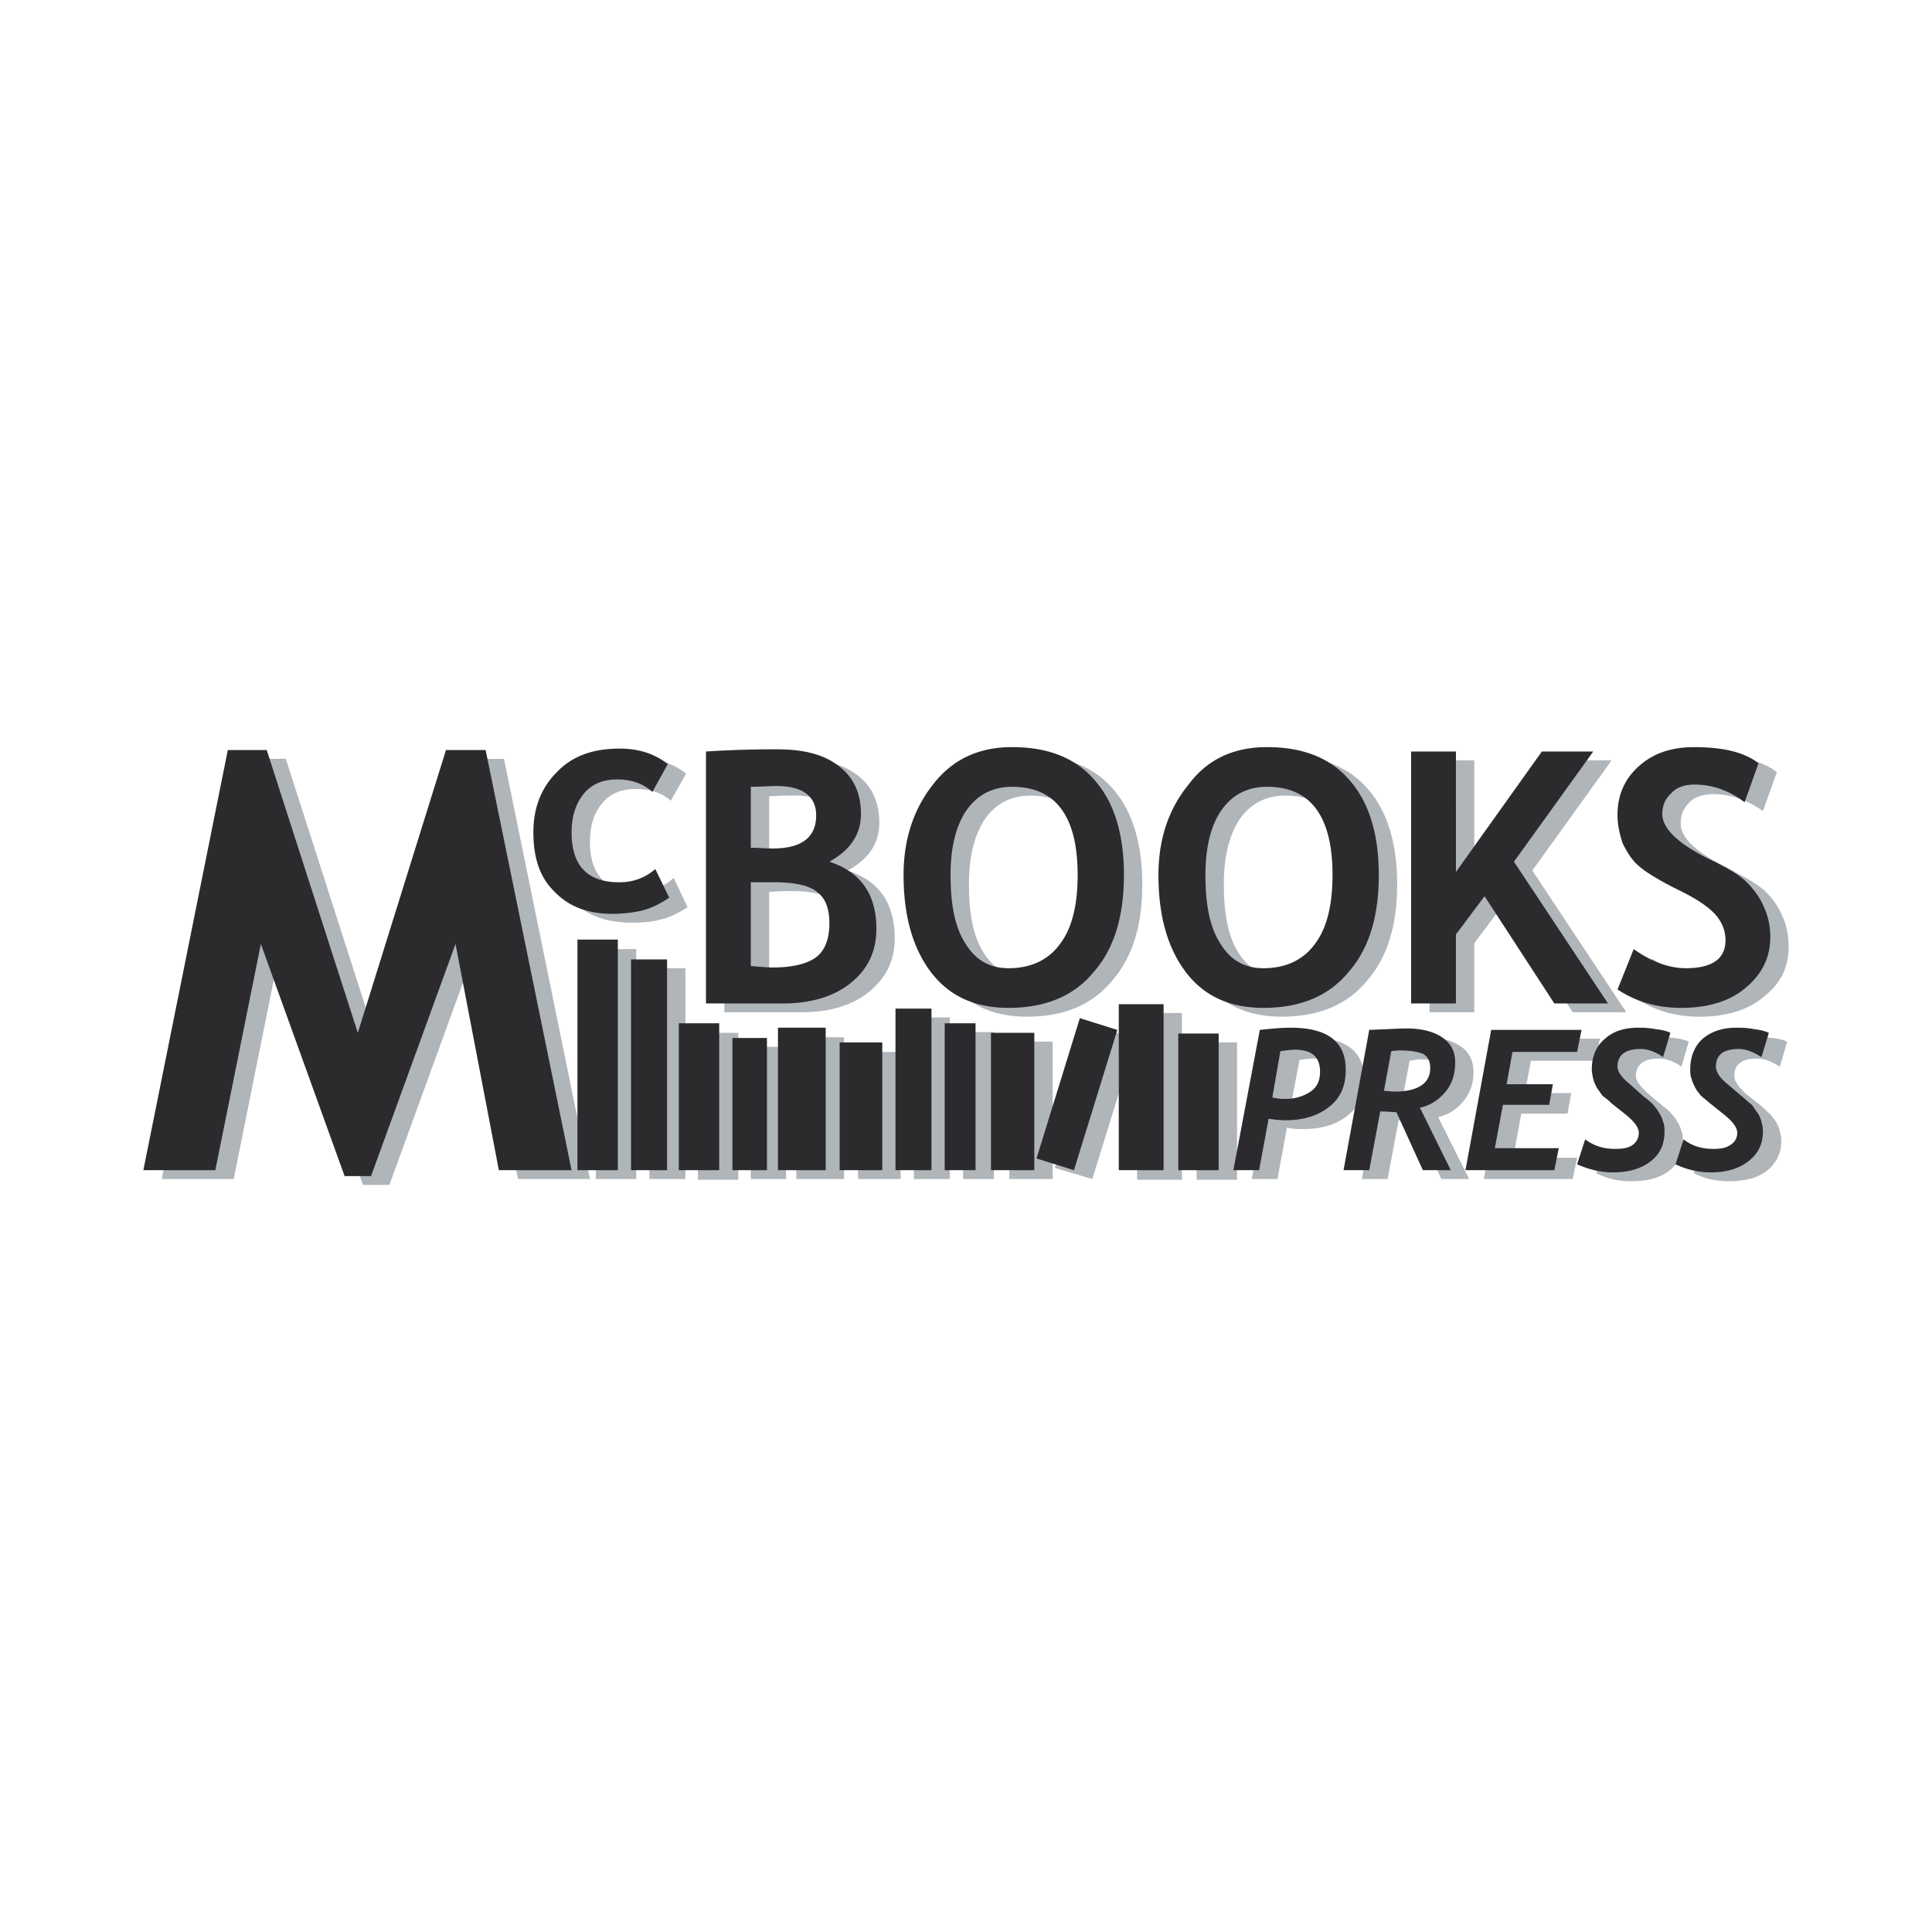 <svg xmlns="http://www.w3.org/2000/svg" width="2500" height="2500" viewBox="0 0 192.756 192.756"><g fill-rule="evenodd" clip-rule="evenodd"><path fill="#fff" d="M0 0h192.756v192.756H0V0z"/><path d="M86.631 99.016c1.759-1.393 2.638-3.15 2.638-5.422 0-3.444-1.539-5.716-4.69-6.742 2.125-1.173 3.151-2.711 3.151-4.763s-.733-3.664-2.199-4.764c-1.466-1.099-3.518-1.686-6.156-1.686-1.319 0-3.737.073-7.108.22v25.135h7.695c2.786 0 4.984-.658 6.669-1.978zM79.01 88.903c2.052 0 3.518.366 4.324 1.026.879.586 1.246 1.686 1.246 3.151 0 1.539-.439 2.638-1.319 3.297-.879.659-2.345 1.026-4.323 1.026-.586 0-1.319 0-2.199-.074v-8.354c1.025-.072 1.831-.072 2.271-.072zm.293-9.527c2.638 0 3.957.953 3.957 2.932 0 2.125-1.392 3.225-4.323 3.225-.807 0-1.466 0-2.199-.074V79.45c1.026-.074 1.832-.074 2.565-.074zM94.692 97.918c1.833 2.344 4.397 3.518 7.769 3.518 3.664 0 6.521-1.174 8.5-3.592 2.053-2.345 3.006-5.569 3.006-9.6 0-4.03-.953-7.255-2.859-9.453-1.904-2.272-4.689-3.371-8.281-3.371-3.297 0-5.935 1.246-7.84 3.737-1.979 2.492-3.005 5.496-3.005 9.087-.001 4.104.952 7.328 2.71 9.674zm3.519-16.123c1.098-1.612 2.637-2.418 4.615-2.418 4.324 0 6.523 3.005 6.523 8.867 0 3.005-.586 5.276-1.76 6.889-1.172 1.54-2.857 2.344-5.129 2.344-1.906 0-3.299-.805-4.324-2.417-1.025-1.612-1.465-3.884-1.465-6.815 0-2.712.513-4.838 1.54-6.45zM120.121 97.918c1.832 2.344 4.396 3.518 7.768 3.518 3.664 0 6.523-1.174 8.502-3.592 2.051-2.345 3.004-5.569 3.004-9.6 0-4.03-.953-7.255-2.857-9.453-1.906-2.272-4.691-3.371-8.281-3.371-3.297 0-5.936 1.246-7.842 3.737-1.979 2.492-3.004 5.496-3.004 9.087-.001 4.104.952 7.328 2.71 9.674zm3.518-16.123c1.1-1.612 2.639-2.418 4.617-2.418 4.324 0 6.521 3.005 6.521 8.867 0 3.005-.586 5.276-1.758 6.889-1.174 1.54-2.859 2.344-5.131 2.344-1.904 0-3.297-.805-4.322-2.417-1.027-1.612-1.467-3.884-1.467-6.815.001-2.712.514-4.838 1.54-6.45zM162.26 100.994l-9.381-14.142 7.914-10.993h-5.129l-8.574 12.018V75.859h-4.471v25.135h4.471v-6.888l2.857-3.81 6.963 10.698h5.35zM169.588 101.436c2.637 0 4.836-.66 6.375-1.98 1.686-1.318 2.492-2.93 2.492-4.982 0-1.173-.221-2.199-.66-3.151-.367-.88-.953-1.686-1.686-2.418-.732-.66-1.979-1.392-3.664-2.271-3.15-1.54-4.764-3.005-4.764-4.47 0-.88.293-1.539.879-2.125.514-.513 1.32-.806 2.346-.806 1.758 0 3.443.586 4.982 1.686l1.393-3.884c-1.393-1.1-3.518-1.612-6.449-1.612-2.197 0-4.029.659-5.496 1.905-1.391 1.319-2.125 2.932-2.125 4.837 0 1.099.221 2.052.514 2.858.439.879.879 1.612 1.611 2.271.66.586 1.98 1.393 3.885 2.345 1.979.953 3.225 1.832 3.885 2.638.586.806.879 1.612.879 2.492 0 1.832-1.32 2.71-3.957 2.71-1.686 0-3.445-.658-5.203-1.832l-1.613 3.958c1.905 1.243 3.956 1.831 6.376 1.831zM63.694 75.639c-2.712 0-4.764.733-6.303 2.272-1.539 1.539-2.345 3.591-2.345 6.082 0 2.492.66 4.47 2.125 5.936 1.393 1.393 3.297 2.125 5.79 2.125 1.099 0 2.052-.073 2.857-.293.807-.146 1.759-.586 2.785-1.246l-1.393-2.931c-1.026.952-2.198 1.392-3.591 1.392-3.151 0-4.763-1.686-4.763-4.983 0-1.685.439-2.931 1.246-3.884.807-.953 1.905-1.392 3.298-1.392 1.466 0 2.638.366 3.518 1.172l1.539-2.711c-1.319-1.026-2.931-1.539-4.763-1.539zM131.041 105.611c1.686 0 2.49.732 2.49 2.199 0 .879-.293 1.539-.951 1.979-.586.512-1.467.732-2.564.732-.514 0-.953 0-1.246-.146l.879-4.617c.439-.072.953-.147 1.392-.147zm-.953 7.035c1.758 0 3.225-.439 4.324-1.318 1.172-.879 1.686-2.125 1.686-3.664 0-2.785-1.832-4.178-5.496-4.178-.734 0-1.76.074-3.078.221l-2.639 13.924h2.564l.953-5.131c.514.146 1.1.146 1.686.146zM146.062 109.789c.66-.807.953-1.76.953-2.857 0-1.1-.439-1.98-1.318-2.566s-2.053-.879-3.592-.879c-.586 0-1.758.074-3.664.146l-2.564 13.998h2.564l1.1-5.863c.66.074 1.174.074 1.613.074l2.637 5.789h2.785l-3.078-6.156c1.027-.293 1.906-.807 2.564-1.686zm-4.542-4.103c1.1 0 1.832.146 2.346.439.439.293.66.732.66 1.318 0 1.613-1.246 2.346-3.592 2.346-.293 0-.66 0-1.025-.074l.732-3.883c.513-.074.806-.146.879-.146zM159.621 103.633h-9.014l-2.564 13.998h8.867l.44-2.125h-6.377l.806-4.399h4.617l.366-2.05h-4.616l.586-3.225h6.45l.439-2.199zM168.488 103.926c-.293-.146-.732-.293-1.467-.365-.732-.074-1.318-.146-1.758-.146-1.318 0-2.492.365-3.299 1.098-.879.807-1.318 1.76-1.318 3.078 0 .367.074.66.146.953.074.293.221.66.367.953.219.293.365.512.512.66.221.145.514.439.953.805l1.467 1.174c.805.658 1.244 1.244 1.244 1.758s-.219.953-.658 1.246-1.027.439-1.686.439c-1.1 0-2.125-.293-3.006-.953l-.732 2.418c1.1.588 2.271.807 3.518.807 1.539 0 2.785-.293 3.738-1.025s1.393-1.76 1.393-3.004c0-.367 0-.66-.146-.953-.074-.367-.221-.66-.439-1.025-.148-.295-.367-.514-.514-.66-.146-.221-.439-.514-.953-.881l-1.393-1.172c-.807-.732-1.246-1.318-1.246-1.758 0-1.174.807-1.76 2.271-1.76.807 0 1.539.293 2.273.807l.733-2.494zM178.307 103.926c-.293-.146-.805-.293-1.465-.365-.732-.074-1.318-.146-1.758-.146-1.393 0-2.492.365-3.371 1.098-.807.807-1.246 1.76-1.246 3.078 0 .367 0 .66.146.953.074.293.219.66.367.953.146.293.365.512.512.66.146.145.439.439.953.805l1.465 1.174c.807.658 1.246 1.244 1.246 1.758s-.219.953-.732 1.246c-.439.293-.953.439-1.686.439-1.1 0-2.125-.293-2.932-.953l-.805 2.418c1.098.588 2.271.807 3.516.807 1.539 0 2.785-.293 3.738-1.025s1.465-1.76 1.465-3.004c0-.367-.072-.66-.146-.953-.072-.367-.219-.66-.439-1.025-.219-.295-.365-.514-.512-.66-.221-.221-.514-.514-.953-.881l-1.467-1.172c-.805-.732-1.172-1.318-1.172-1.758 0-1.174.732-1.76 2.271-1.76.732 0 1.467.293 2.271.807l.734-2.494zM59.444 94.693h4.03v22.938h-4.03V94.693zM64.793 96.598h3.591v21.033h-3.591V96.598zM69.63 103.047h4.03v14.656h-4.03v-14.656zM74.907 104.439h3.517v13.192h-3.517v-13.192zM79.45 103.486h4.763v14.145H79.45v-14.145zM85.605 104.951h4.251v12.68h-4.251v-12.68zM91.175 101.508h3.591v16.123h-3.591v-16.123zM100.701 103.926h4.324v13.705h-4.324v-13.705zM119.389 104h4.031v13.703h-4.031V104zM113.453 101.068h4.471v16.635h-4.471v-16.635zM108.982 117.631l4.325-13.998-3.739-1.172-4.322 14.07 3.736 1.1zM96.085 102.973h3.077v14.658h-3.077v-14.658zM50.284 75.712h-3.885L37.605 104l-9.087-28.288h-3.956l-8.428 41.919h7.181l4.544-22.572 8.354 23.158h2.639l8.427-23.158 4.397 22.572h7.181l-8.573-41.919z" fill="#b0b5ba"/><path d="M84.799 98.137c1.759-1.393 2.638-3.151 2.638-5.496 0-3.371-1.539-5.643-4.69-6.669 2.125-1.172 3.151-2.784 3.151-4.763 0-2.052-.733-3.664-2.199-4.764-1.465-1.172-3.518-1.685-6.156-1.685-1.319 0-3.737 0-7.108.22v25.136h7.694c2.713-.001 4.985-.661 6.67-1.979zm-7.621-10.113c2.052 0 3.518.293 4.323.953.88.66 1.246 1.686 1.246 3.151 0 1.539-.44 2.712-1.319 3.371-.879.66-2.345 1.027-4.323 1.027-.586 0-1.319-.074-2.198-.147v-8.354l2.271-.001zm.293-9.6c2.638 0 3.957 1.025 3.957 2.931 0 2.198-1.465 3.297-4.323 3.297-.806 0-1.539-.073-2.198-.073v-6.083c1.025.001 1.831-.072 2.564-.072zM92.86 96.965c1.832 2.418 4.397 3.59 7.769 3.59 3.664 0 6.521-1.172 8.5-3.59 2.053-2.346 3.006-5.57 3.006-9.674 0-4.031-.953-7.182-2.859-9.38-1.904-2.272-4.689-3.371-8.281-3.371-3.297 0-5.935 1.172-7.914 3.737-1.905 2.418-2.932 5.423-2.932 9.014 0 4.177.953 7.328 2.711 9.674zm3.518-16.049c1.099-1.612 2.638-2.418 4.616-2.418 4.324 0 6.523 2.931 6.523 8.794 0 3.078-.588 5.35-1.76 6.889-1.172 1.612-2.932 2.418-5.129 2.418-1.906 0-3.299-.806-4.324-2.491-1.026-1.612-1.465-3.811-1.465-6.815 0-2.713.513-4.838 1.539-6.377zM118.289 96.965c1.832 2.418 4.396 3.59 7.768 3.59 3.664 0 6.523-1.172 8.502-3.59 2.051-2.346 3.004-5.57 3.004-9.674 0-4.031-.953-7.182-2.857-9.38-1.906-2.272-4.689-3.371-8.281-3.371-3.297 0-5.936 1.172-7.842 3.737-1.979 2.418-3.004 5.423-3.004 9.014-.001 4.177.952 7.328 2.71 9.674zm3.518-16.049c1.1-1.612 2.639-2.418 4.617-2.418 4.324 0 6.521 2.931 6.521 8.794 0 3.078-.586 5.35-1.758 6.889-1.172 1.612-2.932 2.418-5.131 2.418-1.904 0-3.297-.806-4.322-2.491-1.027-1.612-1.467-3.811-1.467-6.815.001-2.713.514-4.838 1.54-6.377zM160.428 100.115l-9.381-14.143 7.914-10.993h-5.129l-8.574 12.019V74.979h-4.471v25.136h4.471v-6.888l2.857-3.81 6.961 10.698h5.352zM167.756 100.555c2.637 0 4.836-.658 6.375-1.979 1.611-1.318 2.492-3.004 2.492-5.056 0-1.172-.221-2.125-.66-3.078-.367-.879-.953-1.686-1.686-2.418-.732-.733-1.979-1.466-3.664-2.271-3.15-1.539-4.764-3.078-4.764-4.544 0-.806.293-1.539.879-2.052.514-.586 1.32-.879 2.346-.879 1.758 0 3.443.586 4.982 1.759l1.393-3.884c-1.393-1.099-3.518-1.612-6.447-1.612-2.199 0-4.031.586-5.498 1.905-1.391 1.247-2.125 2.858-2.125 4.837 0 1.026.221 1.979.514 2.858.439.879.879 1.612 1.539 2.198.732.66 2.051 1.466 3.957 2.418 1.979.953 3.225 1.833 3.885 2.639.586.732.879 1.539.879 2.418 0 1.832-1.32 2.784-3.957 2.784-1.686 0-3.445-.659-5.203-1.905l-1.613 4.03c1.905 1.246 3.956 1.832 6.376 1.832zM61.862 74.687c-2.711 0-4.763.733-6.302 2.345-1.539 1.539-2.345 3.518-2.345 6.009 0 2.565.66 4.544 2.126 5.936 1.392 1.465 3.297 2.199 5.789 2.199a14.08 14.08 0 0 0 2.785-.293c.879-.22 1.759-.586 2.858-1.319l-1.392-2.858c-1.026.88-2.199 1.319-3.591 1.319-3.151 0-4.763-1.612-4.763-4.983 0-1.612.44-2.931 1.246-3.884.806-.953 1.905-1.393 3.298-1.393 1.465 0 2.638.44 3.518 1.246l1.539-2.785c-1.322-1.026-2.934-1.539-4.766-1.539zM129.209 104.732c1.686 0 2.492.732 2.492 2.199 0 .879-.293 1.539-.953 1.979s-1.467.732-2.566.732c-.512 0-.951-.074-1.244-.146l.805-4.617c.513-.074 1.027-.147 1.466-.147zm-.953 7.036c1.76 0 3.225-.439 4.324-1.318 1.172-.881 1.686-2.127 1.686-3.738 0-2.785-1.832-4.178-5.496-4.178-.734 0-1.76.074-3.078.221l-2.639 13.996h2.564l.953-5.129c.514.071 1.1.146 1.686.146zM144.232 108.91c.658-.807.951-1.76.951-2.932 0-1.1-.439-1.906-1.318-2.492s-2.053-.879-3.592-.879c-.586 0-1.758.072-3.664.146l-2.564 13.996h2.564l1.1-5.861c.586 0 1.174.072 1.613.072l2.637 5.789h2.785l-3.078-6.229c1.027-.219 1.906-.805 2.566-1.61zm-4.544-4.105c1.1 0 1.832.146 2.346.367.439.293.66.732.66 1.393 0 1.539-1.246 2.346-3.592 2.346-.293 0-.66-.074-1.025-.074l.732-3.957c.513-.075.806-.075.879-.075zM157.789 102.754h-9.014l-2.564 13.996h8.865l.442-2.197h-6.375l.804-4.324h4.617l.368-2.053h-4.618l.586-3.225h6.45l.439-2.197zM166.656 103.047c-.293-.146-.732-.293-1.467-.367-.732-.146-1.318-.146-1.758-.146-1.393 0-2.492.367-3.297 1.1-.881.732-1.32 1.76-1.32 3.078 0 .293.074.586.146.953.074.293.221.586.367.879.219.293.365.514.512.732.146.146.514.367.953.807l1.467 1.172c.805.66 1.244 1.246 1.244 1.76 0 .512-.219.951-.658 1.246-.439.293-1.027.365-1.686.365-1.174 0-2.125-.293-3.006-.953l-.805 2.492c1.172.514 2.344.807 3.59.807 1.539 0 2.785-.367 3.738-1.1s1.393-1.686 1.393-3.004c0-.293 0-.66-.146-.953a2.794 2.794 0 0 0-.441-.953c-.146-.293-.365-.512-.512-.732a7.121 7.121 0 0 0-.953-.807l-1.393-1.246c-.807-.658-1.246-1.244-1.246-1.758 0-1.172.807-1.76 2.271-1.76.807 0 1.539.293 2.273.807l.734-2.419zM176.477 103.047c-.293-.146-.807-.293-1.467-.367-.732-.146-1.318-.146-1.758-.146-1.393 0-2.492.367-3.371 1.1-.807.732-1.246 1.76-1.246 3.078 0 .293 0 .586.146.953.072.293.221.586.365.879.148.293.367.514.514.732.146.146.439.367.953.807l1.465 1.172c.807.66 1.246 1.246 1.246 1.76 0 .512-.219.951-.732 1.246-.439.293-.953.365-1.686.365-1.1 0-2.125-.293-2.932-.953l-.807 2.492c1.1.514 2.273.807 3.52.807 1.537 0 2.783-.367 3.736-1.1s1.465-1.686 1.465-3.004c0-.293-.072-.66-.146-.953a2.75 2.75 0 0 0-.439-.953c-.219-.293-.365-.512-.512-.732-.221-.146-.514-.439-.953-.807l-1.465-1.246c-.807-.658-1.174-1.244-1.174-1.758 0-1.172.732-1.76 2.271-1.76.732 0 1.467.293 2.271.807l.736-2.419zM57.612 93.74h4.03v23.01h-4.03V93.74zM62.961 95.718h3.591v21.032h-3.591V95.718zM67.725 102.094h4.03v14.656h-4.03v-14.656zM73.074 103.561h3.445v13.189h-3.445v-13.189zM77.618 102.533h4.763v14.217h-4.763v-14.217zM83.773 104h4.251v12.75h-4.251V104zM89.343 100.629h3.591v16.121h-3.591v-16.121zM98.869 103.047h4.324v13.703h-4.324v-13.703zM117.557 103.119h4.031v13.631h-4.031v-13.631zM111.621 100.189h4.471v16.561h-4.471v-16.561zM107.15 116.75l4.325-13.996-3.739-1.172-4.322 13.996 3.736 1.172zM94.253 102.094h3.077v14.656h-3.077v-14.656zM48.451 74.833h-3.957L35.7 103.047l-9.087-28.214h-3.884l-8.427 41.917h7.181l4.544-22.57 8.354 23.158h2.639l8.427-23.158 4.324 22.57h7.254l-8.574-41.917z" fill="#2b2b2d"/></g></svg>
